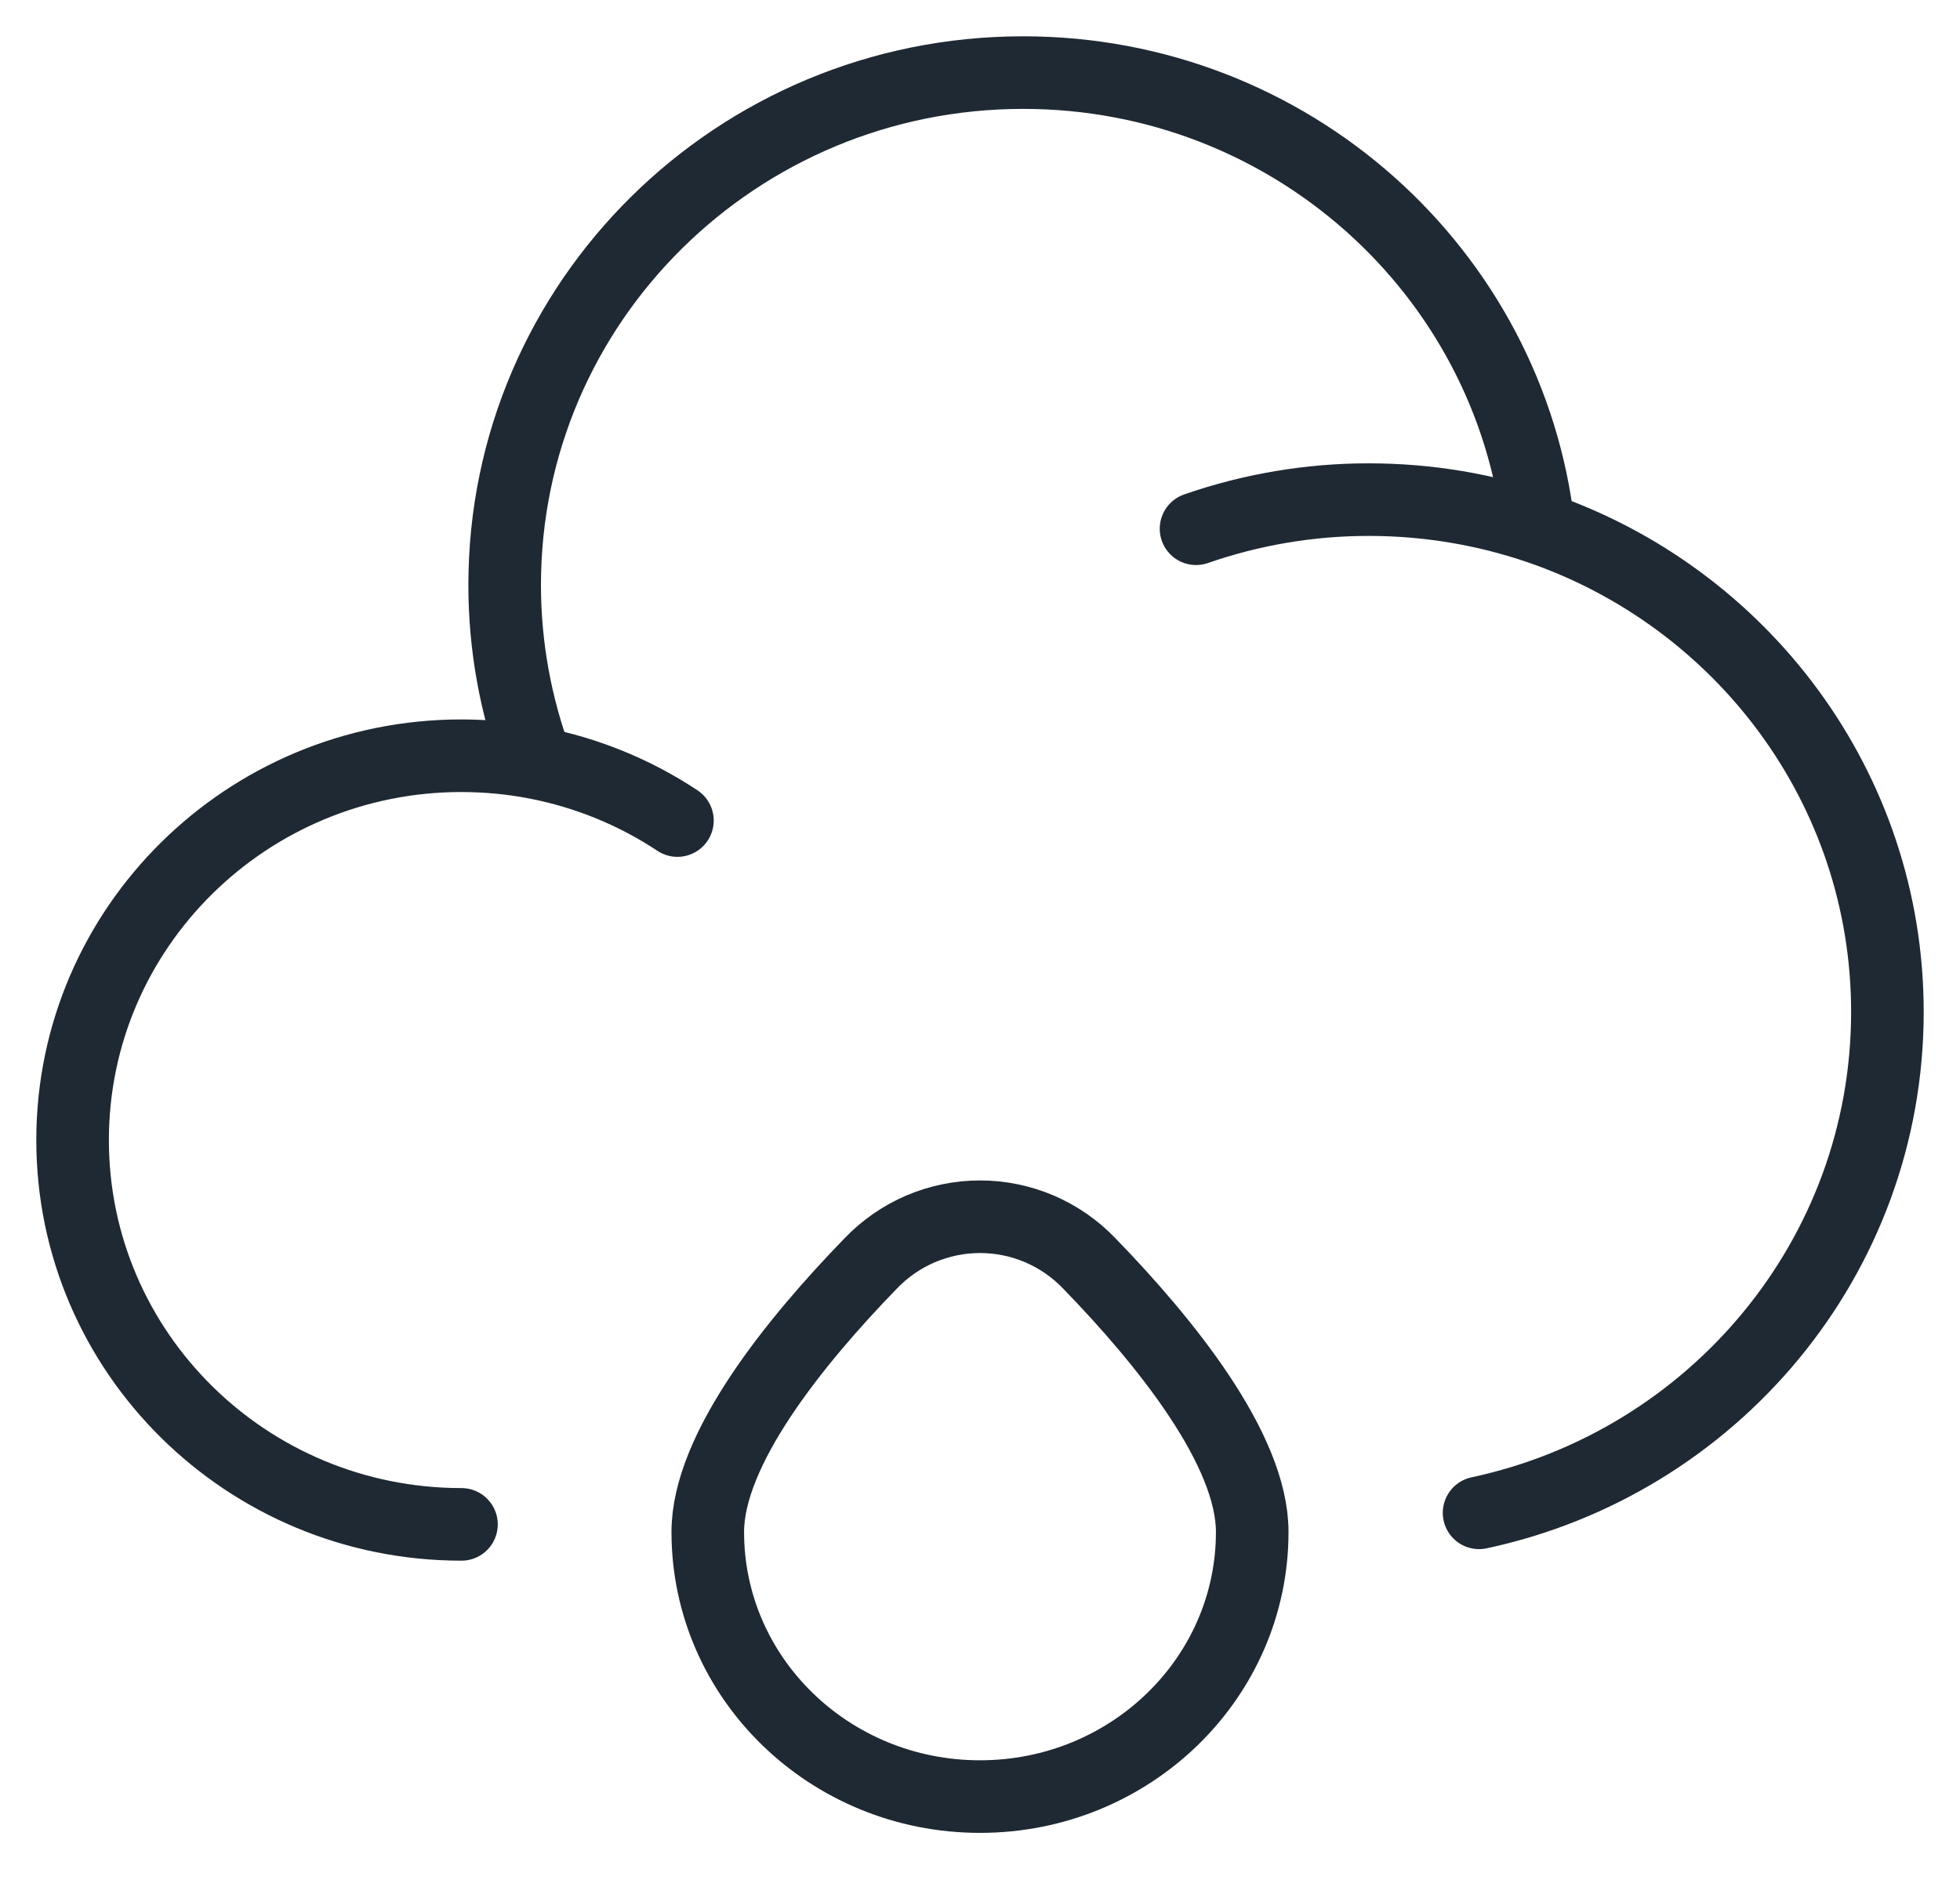 <?xml version="1.0" encoding="UTF-8"?> <svg xmlns="http://www.w3.org/2000/svg" width="27" height="26" viewBox="0 0 27 26" fill="none"><path d="M6.357 21C3.399 21 1 18.63 1 15.706C1 12.783 3.399 10.411 6.357 10.411C6.713 10.412 7.059 10.445 7.395 10.511M7.395 10.511C7.102 9.727 6.952 8.896 6.952 8.059C6.952 4.16 10.15 1 14.095 1C17.77 1 20.796 3.743 21.195 7.269M7.395 10.511C8.087 10.646 8.745 10.915 9.332 11.304M16.476 7.284C17.242 7.018 18.047 6.882 18.858 6.883C19.675 6.883 20.461 7.019 21.195 7.269M21.195 7.269C23.99 8.225 26 10.851 26 13.941C26 17.325 23.591 20.154 20.375 20.841" stroke="#1F2933" stroke-linecap="round"></path><path d="M17.25 21.105C17.25 23.118 15.571 24.75 13.5 24.75C11.429 24.75 9.75 23.119 9.75 21.105C9.75 19.965 10.951 18.48 11.995 17.405C12.189 17.202 12.423 17.04 12.682 16.929C12.94 16.819 13.219 16.762 13.5 16.762C13.781 16.762 14.06 16.819 14.318 16.929C14.577 17.04 14.811 17.202 15.005 17.405C16.049 18.48 17.25 19.965 17.25 21.105Z" stroke="#1F2933"></path></svg> 